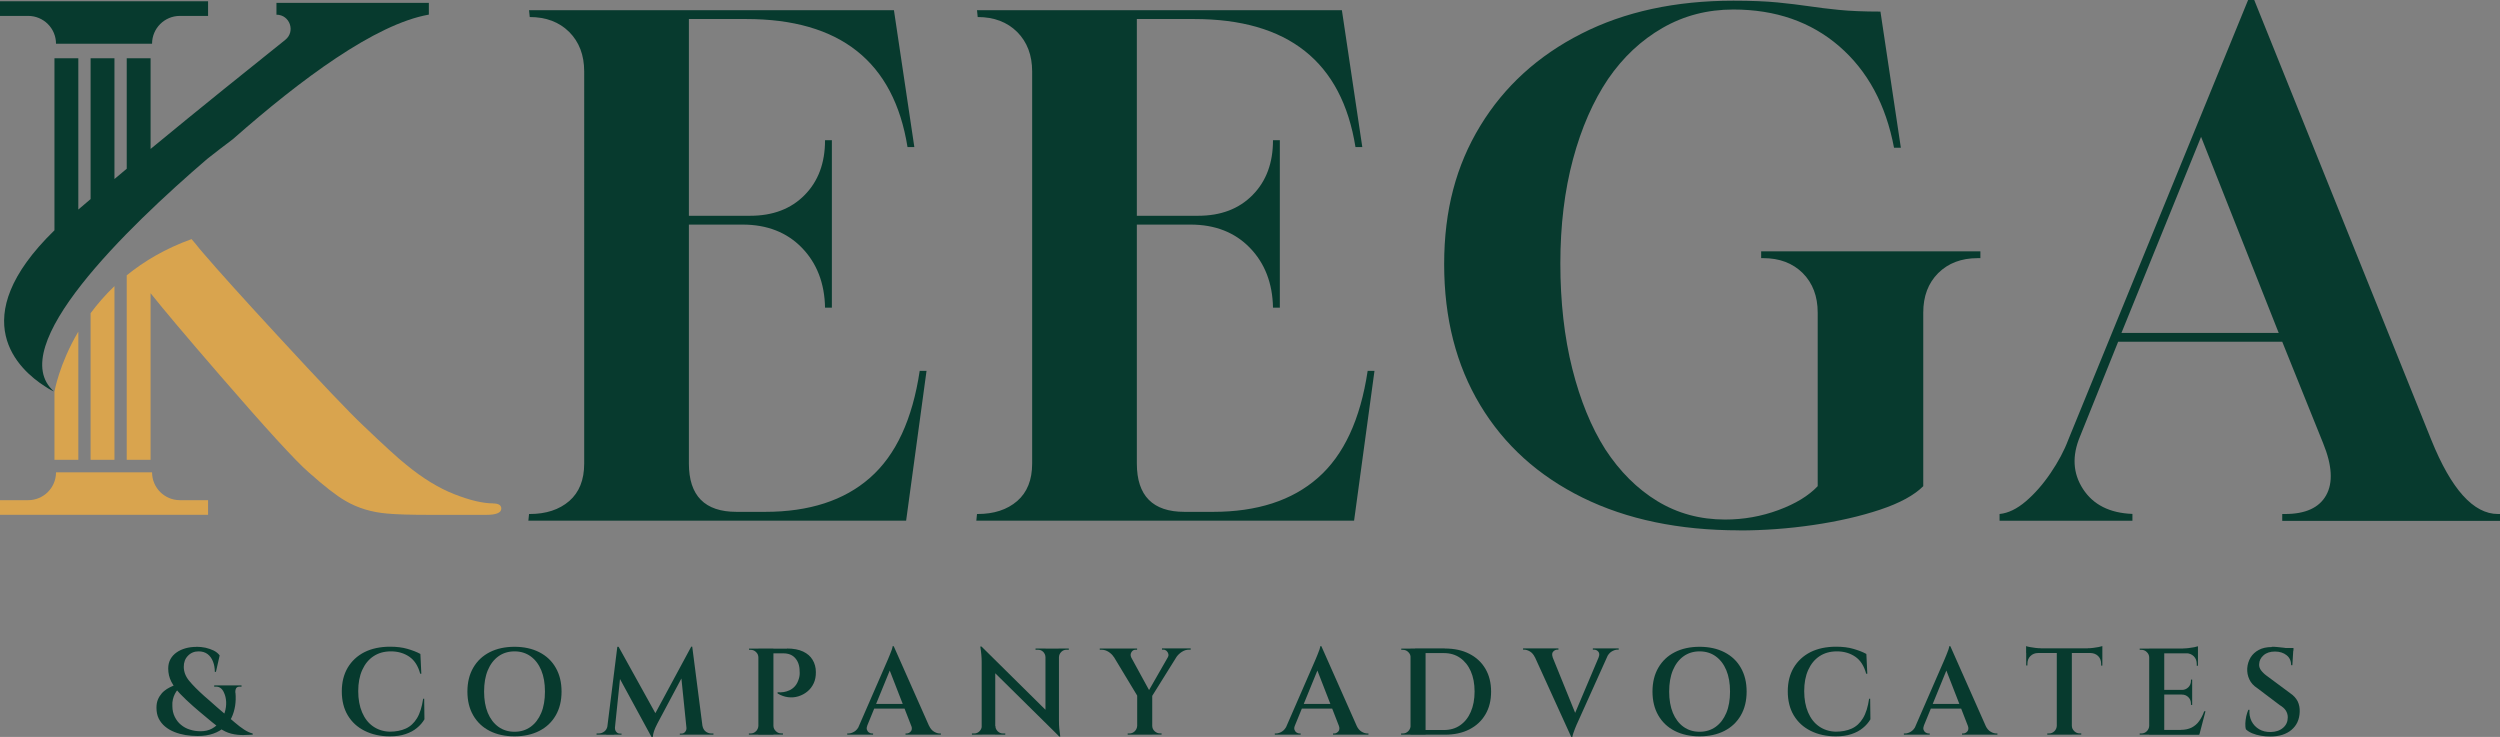<?xml version="1.0" encoding="UTF-8"?>
<svg id="Layer_2" data-name="Layer 2" xmlns="http://www.w3.org/2000/svg" viewBox="0 0 289.2 85.25">
  <rect x="0" y="0" width="289.2" height="85.25" fill="#808080" stroke="none"/>
  <defs>
    <style>
      .cls-1 {
        fill: #d9a44e;
      }

      .cls-1, .cls-2, .cls-3 {
        stroke-width: 0px;
      }

      .cls-2 {
        fill: #fff;
      }

      .cls-3 {
        fill: #073a2e;
      }
    </style>
  </defs>
  <g id="Elements">
    <g>
      <g>
        <path class="cls-1" d="M17.59,54.64H6.48c0,1.78-1.44,3.22-3.22,3.22H0v1.69h24.07v-1.69h-3.26c-1.78,0-3.22-1.44-3.22-3.22"/>
        <path class="cls-1" d="M6.3,53.19h2.76v-14.83c-2.23,3.78-2.76,6.95-2.76,6.95v7.88Z"/>
        <path class="cls-1" d="M10.48,36.22v16.97h2.76v-20.09c-1.07,1.02-1.98,2.08-2.76,3.13"/>
        <path class="cls-1" d="M57.03,58.23c-1.17,0-2.66-.35-4.47-1.06-1.81-.71-3.66-1.84-5.57-3.41-.98-.78-2.64-2.3-4.98-4.54-1.56-1.46-4.91-4.98-10.04-10.55-3.93-4.26-6.74-7.38-8.44-9.37h0s-.01-.01-.01-.01c-.34-.39-.63-.74-.87-1.05l-.49-.58c-3.03,1.09-5.5,2.56-7.5,4.19v21.34h2.76v-19.27c1.44,1.81,4.1,4.97,8.03,9.51,5.37,6.21,8.79,9.94,10.26,11.21,1.81,1.61,3.22,2.71,4.25,3.3,1.42.83,3.03,1.32,4.84,1.47,1.03.1,2.71.15,5.06.15h6.37c1.17,0,1.76-.24,1.76-.73,0-.39-.32-.59-.95-.59"/>
        <path class="cls-3" d="M6.48,5.06h11.11c0-1.78,1.44-3.22,3.22-3.22h3.26V.15H0v1.69h3.26c1.78,0,3.22,1.44,3.22,3.22"/>
        <path class="cls-3" d="M33,4.61c-4.07,3.25-9.92,7.95-15.58,12.62V6.74h-2.76v12.78c-.48.4-.95.79-1.42,1.19V6.74h-2.76v16.29c-.48.41-.96.81-1.42,1.21V6.74h-2.76v19.9s0,0,0,0c-10.62,10.34-4.03,16.17-1.15,18.02.62.43,1.09.62,1.09.62C.41,40.17,14.67,26.37,23.96,18.39c.95-.75,1.94-1.51,2.99-2.3,0,0,0,0,0,0,7.87-6.93,16.45-13.3,22.66-14.4V.33h-17.63v1.37c1.55,0,2.23,1.95,1.02,2.91"/>
        <path class="cls-2" d="M6.26,45.27h-.01s.04.02.06.03c0,0-.02-.01-.05-.03"/>
        <g>
          <path class="cls-3" d="M61.12,60.25l.08-.79h.08c1.89,0,3.41-.5,4.57-1.5,1.15-1,1.73-2.44,1.73-4.33V8.27c0-1.89-.58-3.41-1.73-4.57-1.16-1.15-2.68-1.73-4.57-1.73l-.08-.79h42.21l2.36,15.83h-.79c-1.58-9.87-7.8-14.81-18.67-14.81h-6.62v22.76h7.09c2.63,0,4.73-.8,6.3-2.4,1.58-1.6,2.36-3.71,2.36-6.34h.79v19.37h-.79c-.05-2.83-.95-5.15-2.68-6.93-1.73-1.78-4.02-2.68-6.85-2.68h-6.22v27.64c0,3.73,1.84,5.59,5.51,5.59h3.31c5.09,0,9.14-1.31,12.13-3.94,2.99-2.62,4.91-6.75,5.75-12.37h.79l-2.36,17.33h-43.71Z"/>
          <path class="cls-3" d="M112.94,60.25l.08-.79h.08c1.89,0,3.41-.5,4.57-1.5,1.15-1,1.73-2.44,1.73-4.33V8.27c0-1.89-.58-3.41-1.73-4.57-1.16-1.15-2.68-1.73-4.57-1.73l-.08-.79h42.21l2.36,15.83h-.79c-1.58-9.87-7.8-14.81-18.67-14.81h-6.62v22.76h7.09c2.63,0,4.73-.8,6.3-2.4,1.58-1.6,2.36-3.71,2.36-6.34h.79v19.37h-.79c-.05-2.83-.95-5.15-2.68-6.93-1.73-1.78-4.02-2.68-6.85-2.68h-6.22v27.64c0,3.73,1.84,5.59,5.51,5.59h3.31c5.09,0,9.14-1.31,12.13-3.94,2.99-2.62,4.91-6.75,5.75-12.37h.79l-2.36,17.33h-43.71Z"/>
          <path class="cls-3" d="M201.23,61.35c-6.98,0-13.03-1.26-18.15-3.78-5.12-2.52-9.07-6.09-11.85-10.71-2.78-4.62-4.17-10.05-4.17-16.3s1.39-11.42,4.17-15.99c2.78-4.57,6.68-8.12,11.7-10.67,5.01-2.55,10.88-3.82,17.6-3.82,2.05,0,3.74.07,5.08.2,1.34.13,2.53.28,3.58.43,1.05.16,2.22.3,3.5.43,1.29.13,2.9.2,4.84.2l2.36,15.75h-.79c-.94-4.99-3.06-8.9-6.34-11.74-3.28-2.83-7.36-4.25-12.25-4.25-2.99,0-5.72.71-8.19,2.13-2.47,1.42-4.57,3.39-6.3,5.91-1.73,2.57-3.09,5.67-4.06,9.29-.97,3.62-1.46,7.64-1.46,12.05s.46,8.52,1.38,12.17c.92,3.65,2.19,6.76,3.82,9.33,1.68,2.57,3.69,4.57,6.02,5.99,2.34,1.42,4.95,2.13,7.84,2.13,2.15,0,4.21-.37,6.18-1.1,1.97-.73,3.48-1.65,4.53-2.76v-20.08c0-1.89-.58-3.41-1.73-4.57-1.16-1.15-2.68-1.73-4.57-1.73h-.24v-.79h25.36v.79h-.31c-1.89,0-3.41.58-4.57,1.73-1.16,1.16-1.73,2.68-1.73,4.57v20.08c-1.05,1.05-2.72,1.96-5,2.72-2.28.76-4.86,1.35-7.72,1.77-2.86.42-5.71.63-8.55.63Z"/>
          <path class="cls-3" d="M231.31,60.25v-.79c1-.1,2.01-.59,3.03-1.46,1.02-.87,1.98-1.96,2.87-3.27.89-1.31,1.58-2.6,2.05-3.86L260.06,0h.71l20.48,50.88c2.31,5.72,4.88,8.58,7.72,8.58h.24v.79h-25.2v-.79h.32c2.36,0,3.95-.72,4.76-2.17.81-1.44.7-3.45-.35-6.02l-4.73-11.74h-18.98l-4.41,10.95c-.95,2.26-.83,4.29.35,6.1,1.18,1.81,3.08,2.77,5.71,2.87v.79h-15.36ZM245.41,38.51h18.19l-8.98-22.68-9.21,22.68Z"/>
        </g>
      </g>
      <g>
        <path class="cls-3" d="M27.24,80.15c.05.51.03,1.01-.04,1.5-.08.48-.21.94-.41,1.36s-.48.79-.83,1.11c-.35.32-.78.57-1.3.75-.51.18-1.11.27-1.8.27-.48,0-.94-.04-1.4-.11-.46-.08-.89-.19-1.3-.36-.4-.16-.76-.37-1.07-.63s-.55-.56-.73-.92c-.18-.36-.26-.77-.26-1.25,0-.35.05-.66.16-.93.11-.27.26-.51.44-.72s.39-.38.61-.52c.22-.14.45-.25.68-.35.23-.09.45-.17.65-.21l.24.3c-.11.09-.23.21-.34.35-.11.14-.22.3-.31.48-.1.19-.17.39-.23.63s-.08.5-.06.79c0,.47.1.88.28,1.24.18.36.41.67.71.91.29.25.64.44,1.03.56.39.13.81.19,1.25.19.5,0,.94-.1,1.32-.31.38-.21.69-.48.93-.81.25-.33.43-.7.55-1.1.12-.4.17-.8.15-1.2-.02-.39-.11-.76-.27-1.09-.1-.22-.23-.38-.38-.49-.15-.11-.32-.16-.52-.16h-.21v-.14h3.16v.14h-.2c-.22,0-.36.07-.43.2-.07.13-.1.31-.08.53ZM22.73,74.82c.36,0,.71.04,1.05.11.34.08.66.19.95.33.29.15.52.34.68.56l-.43,1.9h-.13c0-.44-.07-.83-.21-1.19-.14-.36-.34-.64-.62-.86-.28-.21-.63-.32-1.05-.32-.49,0-.9.17-1.23.51s-.48.76-.48,1.27c0,.57.2,1.11.61,1.61s.99,1.09,1.75,1.77c.21.17.44.37.69.6.25.23.52.46.79.7.28.24.54.46.78.67.45.38.86.74,1.25,1.07.38.33.75.61,1.1.84.35.23.68.38,1,.46v.14c-.3.02-.67.03-1.1.04-.43,0-.89-.04-1.37-.16-.48-.12-.95-.34-1.4-.68-.28-.22-.57-.45-.86-.68s-.57-.47-.84-.7c-.27-.23-.52-.44-.75-.63-.23-.19-.43-.37-.6-.52-.55-.48-1.04-.95-1.47-1.4-.43-.45-.76-.91-1.01-1.38-.25-.48-.37-.99-.37-1.55,0-.41.09-.77.26-1.08.17-.31.41-.57.71-.78.3-.21.65-.37,1.04-.48.39-.11.81-.16,1.25-.16Z"/>
        <path class="cls-3" d="M49.07,80.83l.03,2.38c-.22.37-.51.71-.87,1-.36.3-.8.54-1.32.71-.52.18-1.12.26-1.82.26-1.1,0-2.07-.22-2.91-.64-.84-.42-1.48-1.01-1.95-1.79-.46-.77-.69-1.7-.69-2.77s.23-1.97.68-2.74c.46-.77,1.1-1.37,1.94-1.8.84-.42,1.83-.63,2.98-.63.74,0,1.41.08,1.99.25s1.09.36,1.5.59l.11,2.29h-.13c-.24-.9-.66-1.56-1.26-1.97-.6-.41-1.31-.62-2.12-.62s-1.45.19-2.02.56c-.57.38-1,.91-1.31,1.6-.31.69-.46,1.5-.46,2.44s.15,1.76.45,2.46c.3.7.72,1.24,1.27,1.62.55.38,1.19.59,1.92.61.71,0,1.33-.12,1.86-.36.53-.24.96-.64,1.3-1.2.34-.56.57-1.31.71-2.25h.11Z"/>
        <path class="cls-3" d="M59.52,74.82c1.09,0,2.05.21,2.87.63s1.46,1.02,1.9,1.8c.45.78.67,1.7.67,2.75s-.22,1.97-.67,2.75c-.45.78-1.08,1.38-1.9,1.8s-1.78.63-2.87.63-2.06-.21-2.88-.63-1.45-1.02-1.9-1.8c-.45-.78-.67-1.7-.67-2.75s.22-1.97.67-2.75c.45-.78,1.08-1.38,1.9-1.8.82-.42,1.78-.63,2.88-.63ZM59.52,84.65c.71,0,1.33-.19,1.86-.57.53-.38.94-.92,1.23-1.61.29-.69.43-1.52.43-2.47s-.14-1.77-.43-2.47c-.29-.69-.7-1.23-1.23-1.61-.53-.38-1.15-.57-1.86-.57s-1.33.19-1.86.57c-.53.38-.94.92-1.23,1.61-.29.69-.43,1.52-.43,2.47s.14,1.77.43,2.47c.29.69.7,1.23,1.23,1.61.53.38,1.15.57,1.86.57Z"/>
        <path class="cls-3" d="M70.59,83.95v1.04h-1.58v-.14h.23c.26,0,.48-.08.68-.24s.32-.38.36-.66h.31ZM71.41,74.82h.14l.43,1.24-.93,8.94h-.91l1.27-10.17ZM71.14,84.18v.07c0,.15.05.29.16.42.11.13.24.19.39.19h.21v.13h-.87v-.81h.1ZM71.56,74.82l4.47,8.07-.66,2.37-4.16-7.65.34-2.78ZM79.95,74.82l.11,1.35-4.02,7.54c-.17.33-.3.62-.38.86s-.13.47-.14.68h-.14l-.44-1.13,5.02-9.31ZM79.41,84.18h.1v.81h-.87v-.13h.21c.16,0,.29-.06.4-.19s.16-.27.16-.42v-.07ZM80.08,74.82l1.31,10.17h-1.9l-.74-7.24,1.2-2.94h.13ZM80.95,83.95h.31c.05.28.17.51.36.66s.42.24.68.24h.23v.14h-1.58v-1.04Z"/>
        <path class="cls-3" d="M87.77,76.06h-.04c0-.25-.09-.46-.27-.63-.18-.18-.39-.26-.64-.26h-.17v-.14s1.13,0,1.13,0v1.04ZM87.77,83.95v1.04h-1.14v-.14h.19c.25,0,.46-.09.63-.26.18-.18.27-.39.28-.63h.04ZM89.47,75.02v9.98h-1.74v-9.98h1.74ZM91.04,75.02c.75,0,1.37.12,1.86.35.49.23.86.55,1.1.96.25.41.38.88.38,1.43,0,.48-.07.9-.25,1.28-.18.38-.42.7-.73.95-.31.26-.66.44-1.04.56-.38.12-.79.15-1.2.1-.42-.05-.82-.2-1.21-.43v-.14c.26.02.49.01.7-.02.21-.03.43-.1.66-.2.23-.1.45-.26.65-.48.2-.22.35-.52.46-.89.04-.12.06-.26.08-.41.01-.15.02-.3,0-.44,0-.63-.18-1.13-.5-1.5s-.78-.56-1.37-.56h-1.21c-.05-.18-.1-.36-.14-.54h1.75ZM89.43,83.95h.04c0,.25.1.46.28.63.18.18.39.26.63.26h.19v.14h-1.14v-1.04Z"/>
        <path class="cls-3" d="M100.33,83.95c-.08.19-.09.35-.04.48.05.13.13.24.24.31.11.07.23.11.34.11h.13v.14h-2.99v-.14h.13c.22,0,.44-.07.68-.21.23-.14.43-.37.58-.69h.94ZM103.39,74.76l.07,1.5-3.55,8.69h-.97l3.68-8.45s.06-.13.12-.28c.06-.15.13-.32.21-.51.08-.19.15-.37.21-.55.06-.18.09-.31.1-.41h.13ZM105.06,81.43v.54h-4.29v-.54h4.29ZM103.39,74.76l4.5,10.15h-2.11l-3.06-7.87.67-2.28ZM105.42,83.95h2.05c.15.32.34.55.58.69.23.14.46.21.68.21h.11v.14h-4.09v-.14h.13c.18,0,.34-.08.48-.24s.16-.38.06-.66Z"/>
        <path class="cls-3" d="M113.61,83.98v1.01h-1.18v-.14h.27c.24,0,.44-.09.61-.26s.26-.38.26-.61h.04ZM113.55,74.8l1.58,1.72v8.46s-1.57,0-1.57,0v-8.41c0-.51-.05-1.11-.16-1.78h.14ZM113.55,74.8l8.82,8.72.16,1.67-8.82-8.71-.16-1.68ZM115.15,83.98c0,.24.09.44.26.61.17.17.38.26.61.26h.27v.14h-1.18v-1.01h.04ZM119.79,75.02h1.18v1.01h-.03c0-.25-.1-.45-.26-.62-.17-.17-.37-.25-.62-.25h-.27v-.14ZM122.5,75.02v8.35c0,.34.01.65.04.93.03.28.07.57.11.9h-.13l-1.58-1.78v-8.39h1.55ZM123.64,75.02v.14h-.26c-.24,0-.44.08-.61.25-.17.17-.26.37-.27.62h-.04v-1.01h1.18Z"/>
        <path class="cls-3" d="M130.85,76.04l-2.01-.04c-.13-.22-.33-.41-.58-.58-.26-.17-.54-.26-.84-.26h-.2v-.14h4.32v.14h-.18c-.21,0-.37.1-.48.29s-.12.39-.02.59ZM130.3,75.03l2.88,5.27-1.55.3-3.36-5.57h2.04ZM131.59,83.95v1.04h-1.14v-.14h.19c.25,0,.46-.09.63-.26s.27-.39.28-.63h.04ZM133.29,80.4v4.59h-1.74v-4.59h1.74ZM135.67,75.03h1.03l-3.53,5.66-.66-.14,3.16-5.52ZM133.25,83.95h.04c0,.25.09.46.27.63s.39.26.64.26h.17v.14h-1.13v-1.04ZM135.09,76.04c.08-.13.1-.27.06-.41s-.11-.25-.21-.34c-.1-.09-.22-.14-.35-.14h-.17v-.14h3.32v.14h-.2c-.29,0-.57.09-.83.26-.26.17-.46.37-.61.58l-1.01.04Z"/>
        <path class="cls-3" d="M149.79,83.95c-.08.19-.09.35-.04.48.05.13.13.24.24.31.11.07.23.11.34.11h.13v.14h-2.99v-.14h.13c.22,0,.44-.07.68-.21.23-.14.43-.37.58-.69h.94ZM152.86,74.76l.07,1.5-3.55,8.69h-.97l3.68-8.45s.06-.13.12-.28c.06-.15.13-.32.21-.51.08-.19.15-.37.21-.55.06-.18.09-.31.1-.41h.13ZM154.52,81.43v.54h-4.29v-.54h4.29ZM152.86,74.76l4.5,10.15h-2.11l-3.06-7.87.67-2.28ZM154.88,83.95h2.05c.15.32.34.55.58.69.23.14.46.21.68.21h.11v.14h-4.09v-.14h.13c.18,0,.34-.08.48-.24s.16-.38.06-.66Z"/>
        <path class="cls-3" d="M163.22,76.06h-.04c0-.25-.09-.46-.27-.63-.18-.18-.39-.26-.64-.26h-.17v-.14s1.13,0,1.13,0v1.04ZM163.22,83.95v1.04h-1.14v-.14h.19c.25,0,.46-.09.63-.26.18-.18.27-.39.28-.63h.04ZM164.91,75.02v9.98h-1.74v-9.98h1.74ZM167.14,75.02c1.08,0,2.03.2,2.83.61s1.42.98,1.86,1.73.66,1.63.66,2.65-.22,1.9-.66,2.64c-.44.75-1.06,1.32-1.86,1.73-.8.41-1.75.61-2.83.61h-3.28v-.54h3.16c.73,0,1.36-.18,1.89-.55s.94-.88,1.23-1.55c.29-.67.44-1.45.44-2.35s-.15-1.69-.44-2.35c-.29-.66-.71-1.18-1.24-1.55-.53-.37-1.16-.55-1.88-.55h-3.32v-.54h3.43Z"/>
        <path class="cls-3" d="M179.63,76.04h-2.07c-.15-.31-.34-.54-.58-.68s-.46-.21-.68-.21h-.11v-.14h4.09v.14h-.13c-.18,0-.34.08-.48.23s-.15.37-.05.66ZM181.76,85.25l-4.62-10.15h2.09l3.19,7.87-.67,2.28ZM181.76,85.25l-.09-1.5,3.68-8.69h.98l-3.8,8.45s-.06.13-.13.28c-.07.15-.14.32-.21.51s-.14.37-.2.55c-.06.18-.09.31-.1.41h-.13ZM184.93,76.04c.11-.28.1-.5-.04-.66s-.31-.23-.5-.23h-.13v-.14h2.99v.14h-.13c-.21,0-.43.07-.67.21s-.43.37-.58.69h-.94Z"/>
        <path class="cls-3" d="M196.61,74.82c1.09,0,2.05.21,2.87.63s1.46,1.02,1.9,1.8c.45.78.67,1.7.67,2.75s-.22,1.97-.67,2.75c-.45.78-1.08,1.38-1.9,1.8-.82.42-1.78.63-2.87.63s-2.06-.21-2.88-.63-1.45-1.02-1.9-1.8c-.45-.78-.67-1.7-.67-2.75s.22-1.97.67-2.75c.45-.78,1.08-1.38,1.9-1.8s1.78-.63,2.88-.63ZM196.61,84.65c.71,0,1.33-.19,1.86-.57.53-.38.94-.92,1.23-1.61.29-.69.43-1.52.43-2.47s-.14-1.77-.43-2.47c-.29-.69-.7-1.23-1.23-1.61-.53-.38-1.15-.57-1.86-.57s-1.33.19-1.86.57c-.53.38-.94.92-1.23,1.61-.29.69-.43,1.52-.43,2.47s.14,1.77.43,2.47c.29.69.7,1.23,1.23,1.61.53.38,1.15.57,1.86.57Z"/>
        <path class="cls-3" d="M216.34,80.83l.03,2.38c-.22.37-.51.71-.87,1-.36.3-.8.54-1.32.71-.52.18-1.12.26-1.82.26-1.1,0-2.07-.22-2.91-.64-.84-.42-1.48-1.01-1.95-1.79-.46-.77-.69-1.7-.69-2.77s.23-1.97.68-2.74c.46-.77,1.1-1.37,1.94-1.8.84-.42,1.83-.63,2.98-.63.74,0,1.41.08,1.99.25s1.09.36,1.5.59l.11,2.29h-.13c-.24-.9-.66-1.56-1.26-1.97-.6-.41-1.31-.62-2.12-.62s-1.45.19-2.02.56c-.57.38-1,.91-1.31,1.6-.31.69-.46,1.5-.46,2.44s.15,1.76.45,2.46c.3.7.72,1.24,1.27,1.62.55.38,1.19.59,1.92.61.71,0,1.33-.12,1.86-.36.53-.24.96-.64,1.3-1.2.34-.56.57-1.31.71-2.25h.11Z"/>
        <path class="cls-3" d="M222.56,83.95c-.08.19-.09.35-.04.48.05.13.13.24.24.31.11.07.23.11.34.11h.13v.14h-2.99v-.14h.13c.22,0,.44-.07.68-.21.23-.14.43-.37.58-.69h.94ZM225.62,74.76l.07,1.5-3.55,8.69h-.97l3.68-8.45s.06-.13.12-.28c.06-.15.13-.32.21-.51.08-.19.15-.37.21-.55.06-.18.09-.31.1-.41h.13ZM227.29,81.43v.54h-4.29v-.54h4.29ZM225.62,74.76l4.5,10.15h-2.11l-3.06-7.87.67-2.28ZM227.64,83.95h2.05c.15.32.34.55.58.69.23.14.46.21.68.21h.11v.14h-4.09v-.14h.13c.18,0,.34-.08.48-.24s.16-.38.06-.66Z"/>
        <path class="cls-3" d="M234.38,74.74c.1.04.24.08.43.11s.41.07.65.1c.24.03.46.04.66.04l-1.74.16v-.41ZM243.2,75v.54h-8.82v-.54h8.82ZM235.77,75.5v.04c-.37,0-.67.13-.9.36-.23.23-.34.53-.34.9v.18h-.14s0-1.48,0-1.48h1.38ZM237.97,83.95v1.04h-1.14v-.14h.19c.25,0,.46-.09.63-.26.18-.18.27-.39.28-.63h.04ZM239.67,75.06v9.93h-1.74v-9.93h1.74ZM239.63,83.95h.04c0,.25.1.46.28.63.18.18.39.26.63.26h.18v.14h-1.14v-1.04ZM243.2,74.74v.41l-1.74-.16c.21,0,.43-.01.66-.04.23-.03.45-.06.65-.1s.34-.08.43-.11ZM243.2,75.5v1.5h-.14v-.2c0-.37-.11-.67-.34-.9-.23-.23-.53-.35-.9-.36v-.04h1.38Z"/>
        <path class="cls-3" d="M248.66,76.06h-.04c0-.25-.1-.46-.28-.63-.18-.18-.39-.26-.63-.26h-.19v-.14h1.14v1.04ZM248.66,83.95v1.04h-1.14v-.14h.19c.25,0,.46-.09.63-.26.18-.18.27-.39.28-.63h.04ZM250.36,75.02v9.98h-1.74v-9.98h1.74ZM254.26,75.02v.56h-3.95v-.56h3.95ZM253.59,79.8v.54h-3.28v-.54h3.28ZM254.13,84.44l.24.56h-4.06v-.56h3.82ZM255.13,82.28l-.71,2.71h-2.66l.51-.56c.48,0,.9-.09,1.25-.26.35-.18.65-.43.88-.76.24-.33.43-.71.58-1.13h.14ZM253.59,78.61v1.23h-1.18v-.03c.29,0,.54-.11.74-.31.2-.2.3-.45.3-.74v-.14h.14ZM253.59,80.32v1.23h-.14v-.16c0-.29-.1-.54-.3-.74s-.45-.3-.74-.3v-.03h1.18ZM254.26,74.76v.41l-1.74-.16c.21,0,.43-.01.66-.04s.45-.06.65-.1.34-.08.43-.11ZM254.26,75.53v1.48h-.14v-.2c0-.36-.11-.66-.34-.89-.23-.23-.53-.35-.91-.36v-.03h1.4Z"/>
        <path class="cls-3" d="M262.81,74.82c.18,0,.39,0,.64.03.25.02.5.05.75.08.25.03.48.07.68.1.2.03.34.07.41.11l-.11,1.81h-.14c0-.48-.17-.87-.52-1.15-.35-.28-.8-.43-1.35-.43s-.99.14-1.32.43-.5.63-.51,1.04c-.02.24.05.47.21.69.16.22.37.43.63.62l2.75,2.04c.39.26.67.57.86.93.18.37.26.78.24,1.23-.03.87-.34,1.57-.95,2.08-.6.51-1.42.77-2.46.77-.35,0-.71-.03-1.08-.09-.37-.06-.7-.16-1-.28-.3-.13-.55-.28-.73-.46-.06-.19-.08-.42-.07-.69s.05-.55.11-.84c.07-.29.15-.53.24-.73h.13c-.04.48.04.92.24,1.32.2.39.49.7.88.93s.84.33,1.36.32c.59-.02,1.06-.18,1.42-.5.36-.31.53-.72.53-1.21,0-.28-.08-.54-.23-.78-.15-.23-.39-.44-.71-.63l-2.58-1.95c-.44-.28-.75-.63-.93-1.03-.19-.4-.26-.82-.24-1.26.03-.46.16-.87.38-1.25.23-.38.55-.67.96-.89.41-.22.91-.33,1.49-.33ZM265.31,74.96v.3h-1.5v-.3h1.5Z"/>
      </g>
    </g>
  </g>
</svg>